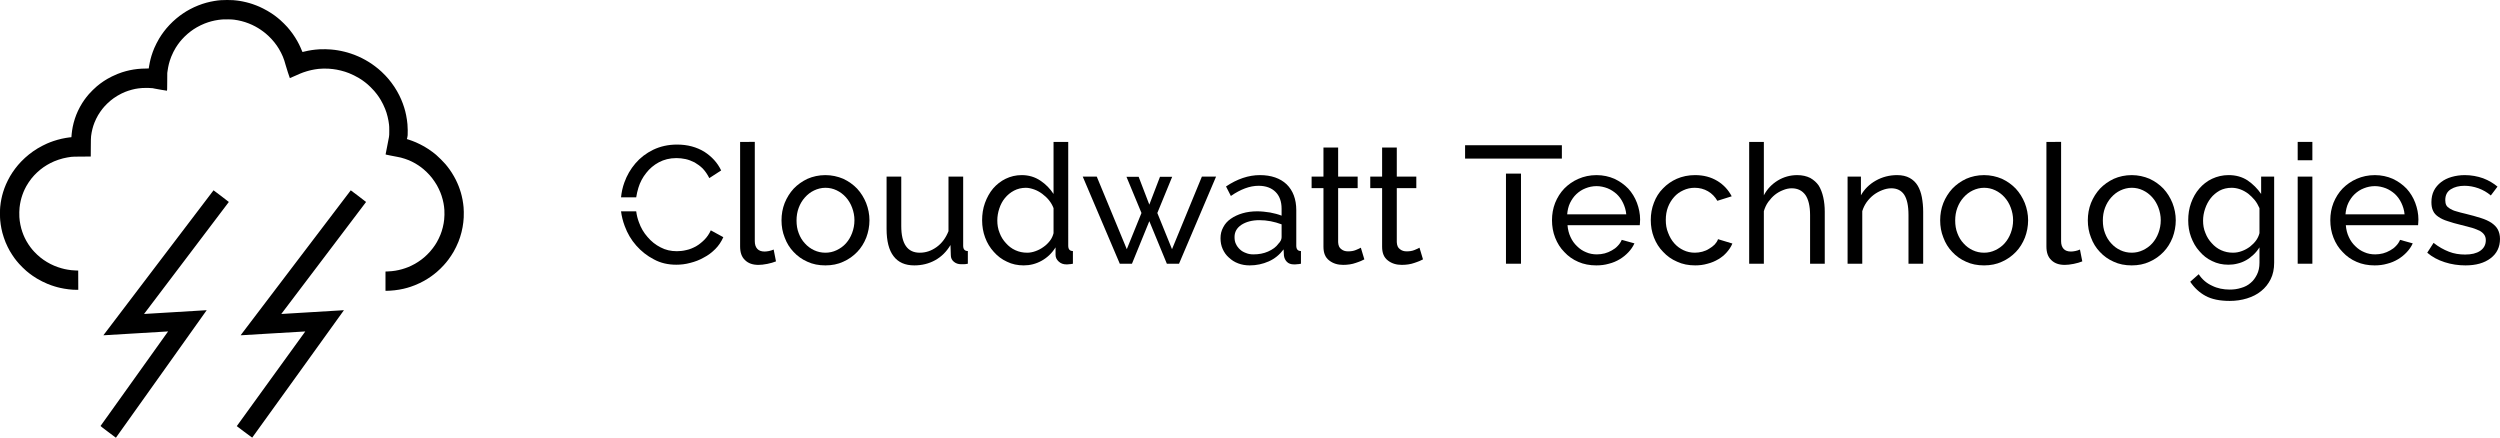<?xml version="1.0" encoding="UTF-8" standalone="no"?>
<svg
   id="svg25"
   xml:space="preserve"
   viewBox="0 0 808.998 141.65"
   y="0px"
   x="0px"
   version="1.1"
   sodipodi:docname="cloudwatt-logo.svg"
   width="808.998"
   height="141.65"
   inkscape:version="1.4 (e7c3feb1, 2024-10-09)"
   xmlns:inkscape="http://www.inkscape.org/namespaces/inkscape"
   xmlns:sodipodi="http://sodipodi.sourceforge.net/DTD/sodipodi-0.dtd"
   xmlns="http://www.w3.org/2000/svg"
   xmlns:svg="http://www.w3.org/2000/svg"
   xmlns:rdf="http://www.w3.org/1999/02/22-rdf-syntax-ns#"
   xmlns:cc="http://creativecommons.org/ns#"
   xmlns:dc="http://purl.org/dc/elements/1.1/"><sodipodi:namedview
     id="namedview1"
     pagecolor="#ffffff"
     bordercolor="#000000"
     borderopacity="0.25"
     inkscape:showpageshadow="2"
     inkscape:pageopacity="0.0"
     inkscape:pagecheckerboard="0"
     inkscape:deskcolor="#d1d1d1"
     inkscape:zoom="1.16"
     inkscape:cx="405.60345"
     inkscape:cy="71.12069"
     inkscape:window-width="2208"
     inkscape:window-height="1234"
     inkscape:window-x="2560"
     inkscape:window-y="25"
     inkscape:window-maximized="0"
     inkscape:current-layer="svg25" /><defs
     id="defs29" /><g
     transform="translate(-107.02,-312.35)"
     id="logo-group"><path
       stroke-miterlimit="2"
       d="m 313.6,373.12 c 0.54,-1.782 1.404,-3.402 2.538,-4.806 1.08,-1.404 2.484,-2.592 4.104,-3.456 1.62,-0.864 3.51,-1.35 5.67,-1.35 0.972,0 1.944,0.108 2.97,0.324 0.972,0.216 1.944,0.594 2.916,1.08 0.918,0.54 1.836,1.188 2.646,1.998 0.81,0.864 1.512,1.89 2.106,3.078 l 3.834,-2.484 c -1.188,-2.484 -3.024,-4.482 -5.454,-6.048 -2.484,-1.512 -5.4,-2.322 -8.802,-2.322 -2.916,0 -5.454,0.594 -7.722,1.674 -2.322,1.134 -4.212,2.592 -5.778,4.428 -1.566,1.836 -2.754,3.888 -3.564,6.156 -0.594,1.62 -0.918,3.24 -1.08,4.806 h 4.914 c 0.162,-1.026 0.378,-2.052 0.702,-3.078 z m 23.436,13.77 c -0.54,1.188 -1.242,2.214 -2.106,3.078 -0.864,0.864 -1.782,1.566 -2.7,2.106 -1.026,0.54 -1.998,0.972 -3.078,1.188 -1.08,0.27 -2.106,0.378 -3.078,0.378 -1.944,0 -3.672,-0.378 -5.292,-1.242 -1.62,-0.81 -3.024,-1.944 -4.212,-3.348 -1.242,-1.404 -2.16,-2.97 -2.808,-4.806 -0.432,-1.134 -0.702,-2.268 -0.864,-3.51 h -4.914 c 0.216,1.62 0.594,3.186 1.188,4.752 0.864,2.376 2.106,4.482 3.726,6.318 1.62,1.836 3.51,3.348 5.724,4.482 2.16,1.188 4.59,1.728 7.236,1.728 1.458,0 2.97,-0.162 4.536,-0.594 1.512,-0.378 2.97,-0.918 4.374,-1.728 1.404,-0.702 2.646,-1.674 3.726,-2.754 1.08,-1.08 1.944,-2.376 2.592,-3.834 z"
       style="font-variant-ligatures:none;stroke-width:0;stroke-miterlimit:2"
       id="path181818" /><path
       stroke-miterlimit="2"
       d="m 346.52,358.27 v 33.858 c 0,1.89 0.486,3.348 1.566,4.374 1.08,1.08 2.538,1.566 4.374,1.566 0.81,0 1.782,-0.108 2.862,-0.324 1.08,-0.216 1.998,-0.486 2.808,-0.81 l -0.756,-3.834 c -0.486,0.216 -0.972,0.378 -1.512,0.486 -0.54,0.108 -1.026,0.162 -1.404,0.162 -1.026,0 -1.836,-0.27 -2.376,-0.864 -0.54,-0.594 -0.81,-1.404 -0.81,-2.484 v -32.13 z"
       style="font-variant-ligatures:none;stroke-width:0;stroke-miterlimit:2"
       id="path181820" /><path
       stroke-miterlimit="2"
       d="m 374.12,398.23 c 2.106,0 4.05,-0.378 5.778,-1.188 1.728,-0.756 3.24,-1.836 4.536,-3.186 1.242,-1.296 2.214,-2.862 2.916,-4.644 0.648,-1.728 1.026,-3.618 1.026,-5.562 0,-1.944 -0.378,-3.834 -1.08,-5.616 -0.702,-1.728 -1.674,-3.294 -2.916,-4.644 -1.242,-1.296 -2.754,-2.376 -4.482,-3.186 -1.782,-0.756 -3.726,-1.188 -5.778,-1.188 -2.106,0 -4.05,0.432 -5.778,1.188 -1.728,0.81 -3.24,1.89 -4.482,3.186 -1.242,1.35 -2.214,2.916 -2.916,4.644 -0.702,1.782 -1.026,3.672 -1.026,5.616 0,1.944 0.324,3.834 1.026,5.562 0.648,1.782 1.62,3.348 2.862,4.644 1.242,1.35 2.754,2.43 4.482,3.186 1.728,0.81 3.672,1.188 5.832,1.188 z m -9.342,-14.526 c 0,-1.458 0.216,-2.808 0.702,-4.104 0.486,-1.296 1.134,-2.376 1.998,-3.348 0.864,-0.972 1.836,-1.728 2.97,-2.268 1.134,-0.54 2.376,-0.864 3.672,-0.864 1.296,0 2.484,0.27 3.618,0.81 1.134,0.54 2.16,1.296 3.024,2.268 0.864,0.972 1.512,2.052 1.998,3.348 0.486,1.296 0.756,2.646 0.756,4.05 0,1.512 -0.27,2.862 -0.756,4.158 -0.486,1.296 -1.134,2.376 -1.998,3.348 -0.864,0.972 -1.89,1.674 -3.024,2.214 -1.134,0.54 -2.322,0.81 -3.618,0.81 -1.296,0 -2.538,-0.27 -3.672,-0.81 -1.134,-0.54 -2.106,-1.242 -2.97,-2.214 -0.864,-0.918 -1.512,-1.998 -1.998,-3.294 -0.486,-1.242 -0.702,-2.592 -0.702,-4.104 z"
       style="font-variant-ligatures:none;stroke-width:0;stroke-miterlimit:2"
       id="path181822" /><path
       stroke-miterlimit="2"
       d="m 402.88,398.23 c 2.43,0 4.698,-0.54 6.75,-1.674 2.052,-1.134 3.672,-2.754 4.968,-4.914 l 0.108,3.294 c 0,0.864 0.324,1.566 0.972,2.106 0.648,0.54 1.404,0.81 2.376,0.81 h 0.864 c 0.324,0 0.756,-0.054 1.296,-0.162 v -4.104 c -1.026,0 -1.512,-0.594 -1.512,-1.728 v -22.356 h -4.752 v 17.658 c -0.864,2.16 -2.106,3.888 -3.834,5.13 -1.728,1.242 -3.51,1.836 -5.454,1.836 -3.996,0 -5.994,-2.862 -5.994,-8.64 v -15.984 h -4.752 v 16.902 c 0,3.942 0.756,6.912 2.268,8.856 1.512,1.998 3.726,2.97 6.696,2.97 z"
       style="font-variant-ligatures:none;stroke-width:0;stroke-miterlimit:2"
       id="path181824" /><path
       stroke-miterlimit="2"
       d="m 438.28,398.23 c 2.052,0 3.996,-0.486 5.832,-1.512 1.836,-1.026 3.348,-2.484 4.482,-4.32 v 2.376 c 0,0.864 0.324,1.566 1.026,2.214 0.702,0.648 1.512,0.918 2.484,0.918 0.27,0 0.54,0 0.864,-0.054 0.324,0 0.702,-0.054 1.242,-0.162 v -4.104 c -1.026,0 -1.512,-0.594 -1.512,-1.728 V 358.27 h -4.752 v 16.848 c -1.08,-1.674 -2.484,-3.132 -4.266,-4.32 -1.782,-1.188 -3.78,-1.782 -6.048,-1.782 -1.89,0 -3.618,0.432 -5.184,1.188 -1.566,0.756 -2.916,1.836 -4.05,3.132 -1.134,1.35 -1.998,2.916 -2.646,4.698 -0.648,1.782 -0.918,3.672 -0.918,5.616 0,1.944 0.324,3.834 0.972,5.562 0.648,1.782 1.62,3.348 2.808,4.644 1.188,1.35 2.592,2.43 4.266,3.186 1.62,0.81 3.456,1.188 5.4,1.188 z m 1.134,-4.104 c -1.404,0 -2.646,-0.27 -3.834,-0.81 -1.188,-0.54 -2.16,-1.296 -3.024,-2.268 -0.864,-0.918 -1.566,-1.998 -2.052,-3.294 -0.54,-1.296 -0.756,-2.646 -0.756,-4.05 0,-1.296 0.216,-2.592 0.648,-3.888 0.432,-1.296 1.026,-2.43 1.836,-3.402 0.81,-0.972 1.782,-1.782 2.916,-2.376 1.134,-0.594 2.43,-0.918 3.834,-0.918 0.864,0 1.782,0.216 2.7,0.54 0.918,0.324 1.782,0.81 2.592,1.404 0.81,0.594 1.566,1.296 2.214,2.106 0.648,0.81 1.134,1.674 1.458,2.538 v 8.1 c -0.216,0.864 -0.594,1.728 -1.188,2.484 -0.594,0.756 -1.296,1.458 -2.106,1.998 -0.81,0.594 -1.674,1.026 -2.592,1.35 -0.918,0.324 -1.782,0.486 -2.646,0.486 z"
       style="font-variant-ligatures:none;stroke-width:0;stroke-miterlimit:2"
       id="path181826" /><path
       stroke-miterlimit="2"
       d="m 495.95,369.5 -9.666,23.49 -4.752,-11.718 4.806,-11.718 h -3.942 l -3.456,9.018 -3.456,-9.018 h -3.942 l 4.86,11.718 -4.752,11.718 -9.72,-23.49 h -4.536 l 11.988,28.188 h 3.942 l 5.616,-13.77 5.67,13.77 h 3.942 L 500.54,369.5 Z"
       style="font-variant-ligatures:none;stroke-width:0;stroke-miterlimit:2"
       id="path181828" /><path
       stroke-miterlimit="2"
       d="m 511.43,398.23 c 2.16,0 4.212,-0.432 6.156,-1.296 1.944,-0.864 3.51,-2.16 4.806,-3.888 l 0.108,1.998 c 0.108,0.81 0.432,1.512 0.972,2.052 0.54,0.54 1.296,0.81 2.268,0.81 0.324,0 0.702,0 1.026,-0.054 0.324,0 0.702,-0.054 1.242,-0.162 v -4.104 c -1.026,0 -1.512,-0.594 -1.512,-1.728 v -11.502 c 0,-3.564 -1.08,-6.372 -3.132,-8.37 -2.052,-1.944 -4.968,-2.97 -8.64,-2.97 -3.672,0 -7.344,1.242 -10.962,3.672 l 1.566,3.078 c 3.132,-2.16 6.102,-3.294 8.964,-3.294 2.376,0 4.212,0.702 5.508,1.998 1.296,1.296 1.944,3.132 1.944,5.4 v 2.268 c -1.08,-0.432 -2.322,-0.756 -3.726,-1.026 -1.404,-0.216 -2.808,-0.378 -4.158,-0.378 -1.728,0 -3.348,0.216 -4.806,0.648 -1.458,0.432 -2.7,1.026 -3.78,1.782 -1.08,0.756 -1.89,1.674 -2.43,2.754 -0.594,1.08 -0.864,2.214 -0.864,3.51 0,1.296 0.216,2.43 0.702,3.51 0.486,1.08 1.134,1.998 1.998,2.754 0.864,0.81 1.836,1.458 3.024,1.89 1.134,0.432 2.376,0.648 3.726,0.648 z m 1.242,-3.564 c -0.864,0 -1.674,-0.108 -2.43,-0.432 -0.756,-0.27 -1.458,-0.648 -1.998,-1.188 -0.54,-0.486 -0.972,-1.08 -1.296,-1.782 -0.324,-0.648 -0.432,-1.404 -0.432,-2.214 0,-1.62 0.702,-2.916 2.214,-3.942 1.512,-0.972 3.456,-1.512 5.832,-1.512 2.484,0 4.86,0.486 7.182,1.35 v 4.158 c 0,0.756 -0.378,1.458 -1.026,2.106 -0.756,1.08 -1.89,1.89 -3.348,2.538 -1.458,0.648 -3.024,0.918 -4.698,0.918 z"
       style="font-variant-ligatures:none;stroke-width:0;stroke-miterlimit:2"
       id="path181830" /><path
       stroke-miterlimit="2"
       d="m 548.52,396.28 -1.134,-3.78 c -0.324,0.216 -0.864,0.432 -1.62,0.756 -0.756,0.324 -1.62,0.432 -2.538,0.432 -0.864,0 -1.566,-0.216 -2.16,-0.702 -0.648,-0.432 -0.972,-1.188 -1.026,-2.268 v -17.496 h 6.318 v -3.726 h -6.318 V 360.1 h -4.752 v 9.396 h -3.834 v 3.726 h 3.834 v 18.954 c 0,2.052 0.594,3.51 1.89,4.482 1.242,0.972 2.754,1.404 4.482,1.404 0.756,0 1.458,-0.054 2.16,-0.162 0.702,-0.108 1.35,-0.27 1.944,-0.486 0.594,-0.216 1.134,-0.378 1.62,-0.594 0.432,-0.216 0.81,-0.378 1.134,-0.54 z"
       style="font-variant-ligatures:none;stroke-width:0;stroke-miterlimit:2"
       id="path181832" /><path
       stroke-miterlimit="2"
       d="m 567.5,396.28 -1.134,-3.78 c -0.324,0.216 -0.864,0.432 -1.62,0.756 -0.756,0.324 -1.62,0.432 -2.538,0.432 -0.864,0 -1.566,-0.216 -2.16,-0.702 -0.648,-0.432 -0.972,-1.188 -1.026,-2.268 v -17.496 h 6.318 v -3.726 h -6.318 V 360.1 h -4.752 v 9.396 h -3.834 v 3.726 h 3.834 v 18.954 c 0,2.052 0.594,3.51 1.89,4.482 1.242,0.972 2.754,1.404 4.482,1.404 0.756,0 1.458,-0.054 2.16,-0.162 0.702,-0.108 1.35,-0.27 1.944,-0.486 0.594,-0.216 1.134,-0.378 1.62,-0.594 0.432,-0.216 0.81,-0.378 1.134,-0.54 z"
       style="font-variant-ligatures:none;stroke-width:0;stroke-miterlimit:2"
       id="path181834" /><path
       stroke-miterlimit="2"
       d="m 594.35,397.69 h 4.86 v -29.16 h -4.86 z m -13.23,-38.34 v 4.32 h 31.32 v -4.32 z"
       style="font-variant-ligatures:none;stroke-width:0;stroke-miterlimit:2"
       id="path181836" /><path
       stroke-miterlimit="2"
       d="m 623.61,398.23 c 1.404,0 2.754,-0.162 4.05,-0.54 1.296,-0.324 2.43,-0.81 3.51,-1.458 1.08,-0.648 1.998,-1.404 2.808,-2.268 0.81,-0.864 1.458,-1.782 1.944,-2.862 l -4.104,-1.134 c -0.324,0.756 -0.756,1.404 -1.296,1.944 -0.54,0.594 -1.188,1.08 -1.89,1.458 -0.756,0.432 -1.512,0.756 -2.322,0.972 -0.864,0.216 -1.674,0.324 -2.538,0.324 -1.242,0 -2.43,-0.216 -3.51,-0.702 -1.08,-0.432 -2.052,-1.08 -2.916,-1.944 -0.864,-0.81 -1.566,-1.782 -2.106,-2.97 -0.54,-1.134 -0.864,-2.43 -0.972,-3.834 h 23.382 c 0,-0.162 0.054,-0.432 0.054,-0.756 0,-0.324 0.054,-0.648 0.054,-1.08 0,-1.836 -0.378,-3.672 -1.026,-5.4 -0.648,-1.728 -1.62,-3.294 -2.808,-4.59 -1.242,-1.296 -2.754,-2.376 -4.482,-3.186 -1.728,-0.756 -3.672,-1.188 -5.778,-1.188 -2.16,0 -4.104,0.432 -5.832,1.188 -1.782,0.756 -3.294,1.836 -4.59,3.132 -1.296,1.35 -2.268,2.916 -2.97,4.644 -0.702,1.782 -1.026,3.672 -1.026,5.616 0,1.998 0.324,3.888 1.026,5.67 0.702,1.782 1.674,3.348 2.97,4.644 1.242,1.35 2.754,2.43 4.536,3.186 1.728,0.756 3.672,1.134 5.832,1.134 z m 9.666,-16.524 H 614.16 c 0.108,-1.296 0.378,-2.538 0.918,-3.672 0.54,-1.08 1.188,-2.052 2.052,-2.862 0.864,-0.81 1.836,-1.458 2.97,-1.89 1.08,-0.432 2.268,-0.702 3.564,-0.702 1.242,0 2.43,0.27 3.564,0.702 1.08,0.432 2.052,1.08 2.916,1.836 0.864,0.81 1.566,1.782 2.106,2.916 0.54,1.134 0.918,2.376 1.026,3.672 z"
       style="font-variant-ligatures:none;stroke-width:0;stroke-miterlimit:2"
       id="path181838" /><path
       stroke-miterlimit="2"
       d="m 641.21,383.54 c 0,1.998 0.324,3.888 1.026,5.67 0.702,1.782 1.674,3.348 2.97,4.644 1.242,1.35 2.754,2.43 4.536,3.186 1.728,0.81 3.672,1.188 5.832,1.188 1.404,0 2.7,-0.162 3.996,-0.54 1.296,-0.324 2.43,-0.81 3.51,-1.458 1.026,-0.594 1.944,-1.35 2.7,-2.214 0.756,-0.864 1.404,-1.782 1.836,-2.862 l -4.644,-1.404 c -0.216,0.648 -0.594,1.188 -1.08,1.728 -0.54,0.54 -1.134,0.972 -1.782,1.35 -0.648,0.432 -1.404,0.756 -2.214,0.972 -0.81,0.216 -1.62,0.324 -2.43,0.324 -1.296,0 -2.538,-0.27 -3.672,-0.81 -1.134,-0.54 -2.106,-1.242 -2.97,-2.214 -0.864,-0.972 -1.512,-2.106 -1.998,-3.402 -0.54,-1.296 -0.756,-2.646 -0.756,-4.158 0,-1.512 0.216,-2.862 0.702,-4.158 0.486,-1.242 1.134,-2.322 1.998,-3.294 0.81,-0.918 1.782,-1.62 2.97,-2.16 1.134,-0.54 2.376,-0.81 3.672,-0.81 1.566,0 3.024,0.378 4.32,1.134 1.296,0.756 2.268,1.782 3.024,3.078 l 4.644,-1.458 c -1.08,-2.052 -2.592,-3.726 -4.644,-4.968 -2.052,-1.242 -4.428,-1.89 -7.236,-1.89 -2.16,0 -4.158,0.432 -5.886,1.188 -1.728,0.756 -3.24,1.836 -4.482,3.132 -1.296,1.296 -2.268,2.862 -2.916,4.59 -0.702,1.782 -1.026,3.672 -1.026,5.616 z"
       style="font-variant-ligatures:none;stroke-width:0;stroke-miterlimit:2"
       id="path181840" /><path
       stroke-miterlimit="2"
       d="m 697.51,397.69 v -16.848 c 0,-1.62 -0.162,-3.186 -0.486,-4.644 -0.324,-1.458 -0.81,-2.7 -1.458,-3.78 -0.702,-1.026 -1.62,-1.836 -2.754,-2.484 -1.188,-0.594 -2.592,-0.918 -4.212,-0.918 -2.268,0 -4.374,0.594 -6.264,1.728 -1.944,1.188 -3.456,2.754 -4.536,4.806 v -17.28 h -4.752 v 39.42 h 4.752 v -17.01 c 0.324,-1.08 0.756,-2.052 1.404,-2.97 0.648,-0.864 1.35,-1.674 2.16,-2.322 0.81,-0.648 1.674,-1.134 2.646,-1.512 0.918,-0.378 1.836,-0.594 2.808,-0.594 1.944,0 3.402,0.756 4.428,2.16 0.972,1.404 1.512,3.564 1.512,6.48 v 15.768 z"
       style="font-variant-ligatures:none;stroke-width:0;stroke-miterlimit:2"
       id="path181842" /><path
       stroke-miterlimit="2"
       d="m 729.36,397.69 v -16.848 c 0,-1.674 -0.162,-3.24 -0.432,-4.698 -0.27,-1.404 -0.702,-2.646 -1.35,-3.726 -0.648,-1.08 -1.512,-1.89 -2.592,-2.484 -1.08,-0.594 -2.43,-0.918 -4.05,-0.918 -2.484,0 -4.806,0.594 -6.912,1.782 -2.106,1.188 -3.726,2.808 -4.806,4.752 v -6.048 h -4.32 v 28.188 h 4.752 v -17.01 c 0.324,-1.08 0.81,-2.052 1.458,-2.97 0.648,-0.864 1.404,-1.674 2.268,-2.322 0.864,-0.648 1.782,-1.134 2.754,-1.512 0.972,-0.378 1.944,-0.594 2.916,-0.594 1.836,0 3.24,0.702 4.158,2.052 0.918,1.404 1.404,3.564 1.404,6.588 v 15.768 z"
       style="font-variant-ligatures:none;stroke-width:0;stroke-miterlimit:2"
       id="path181844" /><path
       stroke-miterlimit="2"
       d="m 749.06,398.23 c 2.106,0 4.05,-0.378 5.778,-1.188 1.728,-0.756 3.24,-1.836 4.536,-3.186 1.242,-1.296 2.214,-2.862 2.916,-4.644 0.648,-1.728 1.026,-3.618 1.026,-5.562 0,-1.944 -0.378,-3.834 -1.08,-5.616 -0.702,-1.728 -1.674,-3.294 -2.916,-4.644 -1.242,-1.296 -2.754,-2.376 -4.482,-3.186 -1.782,-0.756 -3.726,-1.188 -5.778,-1.188 -2.106,0 -4.05,0.432 -5.778,1.188 -1.728,0.81 -3.24,1.89 -4.482,3.186 -1.242,1.35 -2.214,2.916 -2.916,4.644 -0.702,1.782 -1.026,3.672 -1.026,5.616 0,1.944 0.324,3.834 1.026,5.562 0.648,1.782 1.62,3.348 2.862,4.644 1.242,1.35 2.754,2.43 4.482,3.186 1.728,0.81 3.672,1.188 5.832,1.188 z m -9.342,-14.526 c 0,-1.458 0.216,-2.808 0.702,-4.104 0.486,-1.296 1.134,-2.376 1.998,-3.348 0.864,-0.972 1.836,-1.728 2.97,-2.268 1.134,-0.54 2.376,-0.864 3.672,-0.864 1.296,0 2.484,0.27 3.618,0.81 1.134,0.54 2.16,1.296 3.024,2.268 0.864,0.972 1.512,2.052 1.998,3.348 0.486,1.296 0.756,2.646 0.756,4.05 0,1.512 -0.27,2.862 -0.756,4.158 -0.486,1.296 -1.134,2.376 -1.998,3.348 -0.864,0.972 -1.89,1.674 -3.024,2.214 -1.134,0.54 -2.322,0.81 -3.618,0.81 -1.296,0 -2.538,-0.27 -3.672,-0.81 -1.134,-0.54 -2.106,-1.242 -2.97,-2.214 -0.864,-0.918 -1.512,-1.998 -1.998,-3.294 -0.486,-1.242 -0.702,-2.592 -0.702,-4.104 z"
       style="font-variant-ligatures:none;stroke-width:0;stroke-miterlimit:2"
       id="path181846" /><path
       stroke-miterlimit="2"
       d="m 769.24,358.27 v 33.858 c 0,1.89 0.486,3.348 1.566,4.374 1.08,1.08 2.538,1.566 4.374,1.566 0.81,0 1.782,-0.108 2.862,-0.324 1.08,-0.216 1.998,-0.486 2.808,-0.81 l -0.756,-3.834 c -0.486,0.216 -0.972,0.378 -1.512,0.486 -0.54,0.108 -1.026,0.162 -1.404,0.162 -1.026,0 -1.836,-0.27 -2.376,-0.864 -0.54,-0.594 -0.81,-1.404 -0.81,-2.484 v -32.13 z"
       style="font-variant-ligatures:none;stroke-width:0;stroke-miterlimit:2"
       id="path181848" /><path
       stroke-miterlimit="2"
       d="m 796.84,398.23 c 2.106,0 4.05,-0.378 5.778,-1.188 1.728,-0.756 3.24,-1.836 4.536,-3.186 1.242,-1.296 2.214,-2.862 2.916,-4.644 0.648,-1.728 1.026,-3.618 1.026,-5.562 0,-1.944 -0.378,-3.834 -1.08,-5.616 -0.702,-1.728 -1.674,-3.294 -2.916,-4.644 -1.242,-1.296 -2.754,-2.376 -4.482,-3.186 -1.782,-0.756 -3.726,-1.188 -5.778,-1.188 -2.106,0 -4.05,0.432 -5.778,1.188 -1.728,0.81 -3.24,1.89 -4.482,3.186 -1.242,1.35 -2.214,2.916 -2.916,4.644 -0.702,1.782 -1.026,3.672 -1.026,5.616 0,1.944 0.324,3.834 1.026,5.562 0.648,1.782 1.62,3.348 2.862,4.644 1.242,1.35 2.754,2.43 4.482,3.186 1.728,0.81 3.672,1.188 5.832,1.188 z M 787.5,383.7 c 0,-1.458 0.216,-2.808 0.702,-4.104 0.486,-1.296 1.134,-2.376 1.998,-3.348 0.864,-0.972 1.836,-1.728 2.97,-2.268 1.134,-0.54 2.376,-0.864 3.672,-0.864 1.296,0 2.484,0.27 3.618,0.81 1.134,0.54 2.16,1.296 3.024,2.268 0.864,0.972 1.512,2.052 1.998,3.348 0.486,1.296 0.756,2.646 0.756,4.05 0,1.512 -0.27,2.862 -0.756,4.158 -0.486,1.296 -1.134,2.376 -1.998,3.348 -0.864,0.972 -1.89,1.674 -3.024,2.214 -1.134,0.54 -2.322,0.81 -3.618,0.81 -1.296,0 -2.538,-0.27 -3.672,-0.81 -1.134,-0.54 -2.106,-1.242 -2.97,-2.214 -0.864,-0.918 -1.512,-1.998 -1.998,-3.294 -0.48,-1.24 -0.7,-2.58 -0.7,-4.1 z"
       style="font-variant-ligatures:none;stroke-width:0;stroke-miterlimit:2"
       id="path181850" /><path
       stroke-miterlimit="2"
       d="m 828.14,398.01 c 0.972,0 1.998,-0.108 2.97,-0.378 0.972,-0.216 1.89,-0.594 2.754,-1.08 0.864,-0.486 1.62,-1.08 2.376,-1.782 0.756,-0.702 1.404,-1.512 1.944,-2.376 v 4.968 c 0,1.512 -0.27,2.754 -0.81,3.834 -0.54,1.08 -1.188,1.998 -2.052,2.7 -0.864,0.756 -1.89,1.296 -3.078,1.62 -1.188,0.378 -2.376,0.54 -3.672,0.54 -2.052,0 -3.996,-0.378 -5.724,-1.242 -1.782,-0.81 -3.24,-2.052 -4.32,-3.726 l -2.754,2.43 c 1.296,1.944 2.97,3.51 4.968,4.59 1.998,1.08 4.59,1.62 7.83,1.62 1.944,0 3.834,-0.27 5.562,-0.81 1.728,-0.54 3.294,-1.296 4.59,-2.376 1.296,-1.026 2.322,-2.322 3.078,-3.834 0.756,-1.512 1.134,-3.294 1.134,-5.346 v -27.864 h -4.212 v 5.616 c -1.188,-1.728 -2.646,-3.186 -4.374,-4.374 -1.728,-1.134 -3.78,-1.728 -6.156,-1.728 -1.944,0 -3.726,0.432 -5.346,1.188 -1.62,0.756 -2.97,1.836 -4.104,3.132 -1.188,1.35 -2.052,2.916 -2.7,4.698 -0.648,1.782 -0.918,3.672 -0.918,5.616 0,1.89 0.27,3.672 0.918,5.4 0.648,1.728 1.512,3.294 2.7,4.59 1.134,1.35 2.484,2.43 4.104,3.186 1.62,0.81 3.348,1.188 5.292,1.188 z m 1.458,-3.888 c -1.404,0 -2.646,-0.27 -3.834,-0.81 -1.188,-0.54 -2.16,-1.296 -3.024,-2.268 -0.864,-0.918 -1.566,-1.998 -2.052,-3.294 -0.54,-1.242 -0.756,-2.592 -0.756,-3.996 0,-1.296 0.216,-2.538 0.648,-3.834 0.432,-1.296 1.026,-2.43 1.836,-3.456 0.756,-0.972 1.728,-1.782 2.862,-2.43 1.134,-0.594 2.43,-0.918 3.888,-0.918 0.918,0 1.836,0.162 2.754,0.486 0.918,0.324 1.782,0.81 2.592,1.404 0.756,0.594 1.458,1.296 2.106,2.052 0.648,0.81 1.134,1.674 1.566,2.646 v 8.1 c -0.216,0.81 -0.54,1.566 -1.08,2.322 -0.54,0.756 -1.242,1.458 -1.998,2.052 -0.81,0.594 -1.674,1.08 -2.592,1.404 -0.972,0.378 -1.944,0.54 -2.916,0.54 z"
       style="font-variant-ligatures:none;stroke-width:0;stroke-miterlimit:2"
       id="path181852" /><path
       stroke-miterlimit="2"
       d="m 850.55,397.69 h 4.752 v -28.188 h -4.752 z m 0,-33.48 h 4.752 v -5.94 h -4.752 z"
       style="font-variant-ligatures:none;stroke-width:0;stroke-miterlimit:2"
       id="path181854" /><path
       stroke-miterlimit="2"
       d="m 875.47,398.23 c 1.404,0 2.754,-0.162 4.05,-0.54 1.296,-0.324 2.43,-0.81 3.51,-1.458 1.08,-0.648 1.998,-1.404 2.808,-2.268 0.81,-0.864 1.458,-1.782 1.944,-2.862 l -4.104,-1.134 c -0.324,0.756 -0.756,1.404 -1.296,1.944 -0.54,0.594 -1.188,1.08 -1.89,1.458 -0.756,0.432 -1.512,0.756 -2.322,0.972 -0.864,0.216 -1.674,0.324 -2.538,0.324 -1.242,0 -2.43,-0.216 -3.51,-0.702 -1.08,-0.432 -2.052,-1.08 -2.916,-1.944 -0.864,-0.81 -1.566,-1.782 -2.106,-2.97 -0.54,-1.134 -0.864,-2.43 -0.972,-3.834 h 23.382 c 0,-0.162 0.054,-0.432 0.054,-0.756 0,-0.324 0.054,-0.648 0.054,-1.08 0,-1.836 -0.378,-3.672 -1.026,-5.4 -0.648,-1.728 -1.62,-3.294 -2.808,-4.59 -1.242,-1.296 -2.754,-2.376 -4.482,-3.186 -1.728,-0.756 -3.672,-1.188 -5.778,-1.188 -2.16,0 -4.104,0.432 -5.832,1.188 -1.782,0.756 -3.294,1.836 -4.59,3.132 -1.296,1.35 -2.268,2.916 -2.97,4.644 -0.702,1.782 -1.026,3.672 -1.026,5.616 0,1.998 0.324,3.888 1.026,5.67 0.702,1.782 1.674,3.348 2.97,4.644 1.242,1.35 2.754,2.43 4.536,3.186 1.728,0.756 3.672,1.134 5.832,1.134 z m 9.666,-16.524 H 866.02 c 0.108,-1.296 0.378,-2.538 0.918,-3.672 0.54,-1.08 1.188,-2.052 2.052,-2.862 0.864,-0.81 1.836,-1.458 2.97,-1.89 1.08,-0.432 2.268,-0.702 3.564,-0.702 1.242,0 2.43,0.27 3.564,0.702 1.08,0.432 2.052,1.08 2.916,1.836 0.864,0.81 1.566,1.782 2.106,2.916 0.54,1.134 0.918,2.376 1.026,3.672 z"
       style="font-variant-ligatures:none;stroke-width:0;stroke-miterlimit:2"
       id="path181856" /><path
       stroke-miterlimit="2"
       d="m 904.84,398.23 c 3.402,0 6.102,-0.756 8.154,-2.322 1.998,-1.512 3.024,-3.618 3.024,-6.264 0,-1.188 -0.27,-2.16 -0.702,-3.024 -0.432,-0.81 -1.134,-1.512 -2.052,-2.16 -0.918,-0.594 -2.052,-1.134 -3.456,-1.566 -1.404,-0.432 -3.024,-0.918 -4.86,-1.35 -1.188,-0.27 -2.214,-0.54 -3.078,-0.81 -0.864,-0.216 -1.512,-0.54 -2.052,-0.864 -0.54,-0.324 -0.972,-0.702 -1.188,-1.134 -0.216,-0.432 -0.324,-0.972 -0.324,-1.62 0,-1.62 0.594,-2.754 1.782,-3.51 1.188,-0.756 2.7,-1.134 4.428,-1.134 1.512,0 3.024,0.27 4.536,0.81 1.458,0.54 2.808,1.296 3.996,2.322 l 2.16,-2.862 c -1.296,-1.08 -2.808,-1.998 -4.644,-2.7 -1.836,-0.648 -3.834,-1.026 -5.94,-1.026 -1.512,0 -2.97,0.216 -4.266,0.594 -1.296,0.378 -2.43,0.918 -3.402,1.674 -0.972,0.756 -1.782,1.674 -2.322,2.754 -0.54,1.08 -0.81,2.322 -0.81,3.726 0,1.134 0.162,2.052 0.54,2.808 0.324,0.756 0.918,1.404 1.728,1.944 0.756,0.54 1.782,1.026 3.024,1.404 1.188,0.432 2.646,0.81 4.374,1.242 1.296,0.324 2.484,0.648 3.51,0.918 0.972,0.324 1.836,0.648 2.484,0.972 0.648,0.378 1.134,0.81 1.458,1.296 0.324,0.486 0.486,1.08 0.486,1.728 0,1.512 -0.648,2.646 -1.836,3.456 -1.188,0.81 -2.808,1.188 -4.86,1.188 -1.836,0 -3.618,-0.27 -5.238,-0.918 -1.674,-0.648 -3.348,-1.566 -4.968,-2.862 l -2.052,3.186 c 1.566,1.35 3.456,2.376 5.67,3.078 2.16,0.702 4.428,1.026 6.696,1.026 z"
       style="font-variant-ligatures:none;stroke-width:0;stroke-miterlimit:2"
       id="path181858" /><path
       style="stroke-width:0.75"
       d="m 180.43,312.35 c -0.745,0.002 -1.637,0.028 -1.981,0.057 -0.344,0.029 -0.804,0.075 -1.022,0.102 -0.218,0.027 -0.678,0.096 -1.022,0.153 -0.344,0.057 -0.926,0.168 -1.293,0.247 -0.367,0.079 -0.949,0.22 -1.293,0.314 -0.344,0.093 -0.925,0.27 -1.293,0.392 -0.367,0.122 -0.986,0.348 -1.376,0.503 -0.389,0.155 -0.987,0.409 -1.327,0.566 -0.341,0.157 -0.941,0.458 -1.333,0.668 -0.393,0.211 -0.931,0.515 -1.195,0.676 -0.265,0.161 -0.734,0.463 -1.043,0.672 -0.309,0.208 -0.797,0.555 -1.084,0.77 -0.286,0.215 -0.784,0.612 -1.105,0.881 -0.321,0.27 -0.828,0.72 -1.126,1.002 -0.298,0.281 -0.784,0.767 -1.079,1.079 -0.296,0.312 -0.734,0.802 -0.975,1.089 -0.24,0.286 -0.62,0.765 -0.844,1.063 -0.224,0.298 -0.569,0.78 -0.767,1.07 -0.198,0.29 -0.538,0.825 -0.757,1.188 -0.219,0.363 -0.601,1.064 -0.851,1.557 -0.249,0.493 -0.568,1.165 -0.707,1.492 -0.139,0.328 -0.364,0.9 -0.5,1.272 -0.136,0.372 -0.323,0.929 -0.416,1.239 -0.093,0.309 -0.226,0.785 -0.296,1.056 -0.07,0.271 -0.184,0.768 -0.255,1.105 -0.07,0.337 -0.173,0.903 -0.229,1.258 -0.056,0.355 -0.102,0.661 -0.102,0.678 0,0.017 -0.371,0.031 -0.824,0.032 -0.453,0 -1.133,0.019 -1.512,0.041 -0.378,0.022 -0.96,0.07 -1.293,0.105 -0.332,0.035 -0.905,0.112 -1.272,0.17 -0.367,0.058 -0.93,0.163 -1.251,0.232 -0.321,0.069 -0.865,0.201 -1.209,0.291 -0.344,0.091 -0.916,0.26 -1.272,0.376 -0.355,0.116 -1.03,0.362 -1.499,0.547 -0.469,0.186 -1.276,0.548 -1.793,0.806 -0.517,0.257 -1.203,0.622 -1.524,0.811 -0.321,0.188 -0.837,0.512 -1.147,0.718 -0.309,0.206 -0.807,0.558 -1.105,0.781 -0.298,0.224 -0.786,0.61 -1.084,0.859 -0.298,0.249 -0.894,0.799 -1.325,1.222 -0.431,0.423 -0.992,1.009 -1.246,1.302 -0.254,0.293 -0.62,0.735 -0.813,0.982 -0.193,0.248 -0.5,0.66 -0.682,0.915 -0.182,0.255 -0.492,0.719 -0.688,1.031 -0.196,0.312 -0.52,0.863 -0.718,1.225 -0.199,0.362 -0.496,0.948 -0.66,1.304 -0.164,0.355 -0.405,0.912 -0.534,1.237 -0.129,0.325 -0.336,0.897 -0.459,1.272 -0.123,0.375 -0.302,0.986 -0.397,1.358 -0.095,0.372 -0.227,0.944 -0.294,1.272 -0.066,0.327 -0.159,0.867 -0.206,1.2 -0.047,0.332 -0.104,0.792 -0.127,1.022 -0.022,0.229 -0.053,0.581 -0.068,0.782 l -0.028,0.365 h -0.118 c -0.065,0 -0.339,0.029 -0.61,0.064 -0.271,0.035 -0.774,0.111 -1.118,0.168 -0.344,0.058 -0.926,0.172 -1.293,0.254 -0.367,0.082 -0.986,0.24 -1.376,0.351 -0.39,0.111 -0.981,0.294 -1.314,0.407 -0.332,0.113 -0.82,0.29 -1.084,0.393 -0.264,0.103 -0.705,0.286 -0.98,0.405 -0.275,0.12 -0.904,0.422 -1.397,0.672 -0.493,0.25 -1.23,0.656 -1.638,0.902 -0.408,0.246 -1.055,0.668 -1.44,0.936 -0.384,0.268 -0.991,0.722 -1.348,1.008 -0.357,0.286 -0.942,0.784 -1.299,1.107 -0.357,0.322 -0.912,0.864 -1.234,1.202 -0.322,0.339 -0.785,0.85 -1.031,1.137 -0.245,0.286 -0.667,0.815 -0.937,1.174 -0.27,0.359 -0.669,0.922 -0.886,1.251 -0.219,0.33 -0.55,0.862 -0.737,1.183 -0.187,0.321 -0.507,0.912 -0.709,1.313 -0.203,0.401 -0.486,1.002 -0.63,1.333 -0.143,0.332 -0.362,0.877 -0.486,1.21 -0.124,0.333 -0.318,0.91 -0.431,1.282 -0.113,0.373 -0.261,0.898 -0.329,1.168 -0.068,0.27 -0.179,0.772 -0.248,1.117 -0.068,0.344 -0.163,0.878 -0.209,1.188 -0.046,0.31 -0.117,0.891 -0.158,1.293 -0.055,0.545 -0.073,1.1 -0.073,2.189 4.2e-4,1.074 0.02,1.652 0.073,2.189 0.04,0.401 0.11,0.992 0.156,1.314 0.046,0.321 0.149,0.912 0.229,1.313 0.08,0.401 0.221,1.02 0.314,1.376 0.093,0.355 0.306,1.059 0.475,1.564 0.168,0.505 0.431,1.218 0.584,1.585 0.153,0.367 0.444,1.005 0.647,1.418 0.203,0.413 0.514,1.004 0.69,1.314 0.177,0.309 0.537,0.891 0.8,1.291 0.264,0.4 0.607,0.899 0.762,1.11 0.156,0.21 0.448,0.586 0.65,0.836 0.201,0.249 0.567,0.679 0.813,0.954 0.245,0.275 0.763,0.81 1.15,1.189 0.387,0.379 0.917,0.872 1.178,1.095 0.261,0.224 0.698,0.58 0.972,0.791 0.274,0.212 0.773,0.576 1.11,0.81 0.337,0.234 0.949,0.628 1.36,0.876 0.412,0.248 1.181,0.668 1.71,0.932 0.529,0.265 1.291,0.615 1.692,0.778 0.402,0.163 0.974,0.381 1.272,0.484 0.298,0.103 0.758,0.254 1.022,0.334 0.264,0.081 0.66,0.195 0.88,0.254 0.22,0.059 0.65,0.163 0.955,0.233 0.305,0.069 0.876,0.182 1.268,0.25 0.392,0.068 1.022,0.161 1.401,0.206 0.379,0.045 0.964,0.102 1.301,0.126 0.337,0.024 0.895,0.043 1.241,0.043 h 0.628 l -0.01,-3.117 -0.011,-3.117 -0.813,-0.027 c -0.447,-0.015 -1.085,-0.058 -1.418,-0.096 -0.332,-0.038 -0.877,-0.116 -1.209,-0.173 -0.332,-0.057 -0.774,-0.142 -0.98,-0.189 -0.206,-0.048 -0.638,-0.158 -0.959,-0.246 -0.321,-0.088 -0.861,-0.256 -1.2,-0.373 -0.339,-0.117 -0.883,-0.327 -1.209,-0.465 -0.326,-0.139 -0.846,-0.381 -1.156,-0.538 -0.309,-0.157 -0.833,-0.446 -1.162,-0.643 -0.33,-0.196 -0.827,-0.516 -1.105,-0.71 -0.278,-0.194 -0.75,-0.548 -1.048,-0.786 -0.298,-0.238 -0.769,-0.649 -1.047,-0.914 -0.277,-0.265 -0.671,-0.657 -0.875,-0.872 -0.204,-0.214 -0.504,-0.55 -0.666,-0.744 -0.162,-0.195 -0.436,-0.542 -0.61,-0.771 -0.173,-0.229 -0.475,-0.661 -0.671,-0.959 -0.196,-0.298 -0.492,-0.786 -0.659,-1.084 -0.167,-0.298 -0.404,-0.758 -0.529,-1.022 -0.124,-0.264 -0.308,-0.678 -0.408,-0.921 -0.1,-0.243 -0.267,-0.69 -0.371,-0.993 -0.104,-0.304 -0.255,-0.79 -0.335,-1.081 -0.082,-0.285 -0.212,-0.855 -0.292,-1.252 -0.079,-0.405 -0.173,-0.96 -0.208,-1.238 -0.035,-0.278 -0.086,-0.812 -0.112,-1.189 -0.029,-0.41 -0.038,-1.058 -0.023,-1.622 0.014,-0.516 0.054,-1.192 0.089,-1.501 0.035,-0.31 0.103,-0.798 0.151,-1.084 0.048,-0.287 0.142,-0.762 0.208,-1.056 0.067,-0.294 0.177,-0.727 0.246,-0.962 0.069,-0.235 0.202,-0.651 0.296,-0.925 0.094,-0.274 0.252,-0.694 0.352,-0.935 0.099,-0.241 0.282,-0.654 0.406,-0.917 0.124,-0.264 0.362,-0.723 0.528,-1.022 0.166,-0.298 0.515,-0.861 0.776,-1.251 0.261,-0.39 0.67,-0.953 0.909,-1.251 0.239,-0.298 0.624,-0.743 0.856,-0.988 0.232,-0.245 0.652,-0.665 0.934,-0.933 0.281,-0.268 0.752,-0.68 1.045,-0.915 0.293,-0.236 0.764,-0.589 1.048,-0.787 0.283,-0.197 0.784,-0.519 1.114,-0.716 0.329,-0.197 0.853,-0.486 1.162,-0.643 0.31,-0.157 0.835,-0.401 1.168,-0.543 0.333,-0.142 0.961,-0.378 1.397,-0.524 0.436,-0.146 1.093,-0.341 1.46,-0.432 0.367,-0.092 0.986,-0.224 1.376,-0.292 0.39,-0.069 0.962,-0.158 1.272,-0.197 0.469,-0.059 1.045,-0.074 3.448,-0.088 l 2.884,-0.016 0.018,-3.01 c 0.014,-2.518 0.029,-3.105 0.089,-3.594 0.04,-0.321 0.118,-0.837 0.175,-1.147 0.057,-0.31 0.169,-0.825 0.25,-1.145 0.081,-0.32 0.214,-0.789 0.295,-1.042 0.081,-0.254 0.251,-0.724 0.377,-1.045 0.126,-0.321 0.376,-0.884 0.555,-1.251 0.18,-0.367 0.457,-0.886 0.617,-1.154 0.16,-0.268 0.461,-0.737 0.669,-1.042 0.208,-0.306 0.52,-0.732 0.691,-0.947 0.171,-0.216 0.474,-0.576 0.672,-0.802 0.198,-0.226 0.618,-0.66 0.932,-0.964 0.315,-0.304 0.799,-0.739 1.076,-0.966 0.277,-0.226 0.736,-0.578 1.019,-0.781 0.284,-0.203 0.816,-0.549 1.183,-0.77 0.367,-0.221 0.967,-0.548 1.334,-0.726 0.367,-0.178 0.864,-0.404 1.105,-0.502 0.241,-0.098 0.71,-0.271 1.042,-0.383 0.333,-0.112 0.886,-0.278 1.23,-0.367 0.344,-0.089 0.814,-0.2 1.044,-0.245 0.23,-0.045 0.69,-0.121 1.022,-0.166 0.332,-0.046 0.922,-0.106 1.312,-0.133 0.435,-0.03 1.135,-0.04 1.814,-0.026 0.69,0.015 1.261,0.048 1.52,0.089 0.229,0.036 0.548,0.103 0.709,0.148 0.161,0.045 1.095,0.214 2.075,0.375 0.98,0.161 1.809,0.293 1.842,0.293 0.053,0 0.063,-0.385 0.078,-2.867 l 0.018,-2.867 0.09,-0.646 c 0.049,-0.356 0.138,-0.9 0.197,-1.209 0.059,-0.31 0.162,-0.781 0.229,-1.047 0.067,-0.266 0.198,-0.735 0.293,-1.042 0.094,-0.307 0.304,-0.897 0.466,-1.309 0.162,-0.413 0.476,-1.107 0.698,-1.543 0.221,-0.436 0.558,-1.044 0.747,-1.352 0.189,-0.308 0.505,-0.786 0.702,-1.063 0.196,-0.277 0.497,-0.677 0.667,-0.889 0.17,-0.212 0.466,-0.561 0.658,-0.776 0.191,-0.215 0.57,-0.612 0.842,-0.882 0.271,-0.27 0.737,-0.698 1.035,-0.952 0.298,-0.254 0.749,-0.614 1.001,-0.801 0.252,-0.187 0.66,-0.475 0.905,-0.639 0.246,-0.164 0.714,-0.452 1.041,-0.639 0.327,-0.188 0.895,-0.486 1.263,-0.663 0.367,-0.177 0.931,-0.425 1.252,-0.551 0.321,-0.126 0.819,-0.306 1.105,-0.4 0.287,-0.094 0.759,-0.235 1.049,-0.314 0.29,-0.079 0.806,-0.2 1.147,-0.269 0.341,-0.069 0.892,-0.163 1.224,-0.209 0.333,-0.046 0.882,-0.106 1.221,-0.133 0.391,-0.031 1.086,-0.041 1.897,-0.027 0.96,0.017 1.443,0.044 1.927,0.109 0.356,0.048 0.9,0.135 1.209,0.193 0.31,0.059 0.849,0.181 1.199,0.271 0.35,0.09 0.875,0.241 1.168,0.337 0.292,0.095 0.785,0.271 1.094,0.392 0.31,0.121 0.798,0.328 1.084,0.46 0.287,0.131 0.757,0.367 1.045,0.522 0.288,0.156 0.697,0.388 0.91,0.517 0.212,0.129 0.558,0.349 0.769,0.49 0.211,0.141 0.589,0.409 0.842,0.596 0.252,0.187 0.637,0.488 0.855,0.669 0.218,0.181 0.62,0.536 0.893,0.789 0.273,0.252 0.721,0.703 0.996,1.002 0.274,0.299 0.692,0.783 0.927,1.076 0.235,0.293 0.591,0.768 0.791,1.055 0.2,0.287 0.512,0.77 0.695,1.073 0.182,0.303 0.488,0.86 0.679,1.238 0.191,0.378 0.455,0.941 0.585,1.251 0.131,0.309 0.347,0.891 0.48,1.293 0.134,0.401 0.312,1.011 0.396,1.355 0.084,0.344 0.425,1.451 0.759,2.46 0.334,1.009 0.618,1.847 0.633,1.863 0.015,0.015 0.824,-0.334 1.798,-0.778 1.179,-0.536 2.022,-0.891 2.517,-1.06 0.409,-0.14 0.935,-0.31 1.168,-0.377 0.233,-0.068 0.573,-0.162 0.756,-0.21 0.183,-0.048 0.539,-0.134 0.79,-0.191 0.251,-0.057 0.729,-0.15 1.063,-0.206 0.334,-0.056 0.879,-0.131 1.211,-0.168 0.333,-0.036 1.008,-0.077 1.501,-0.09 0.515,-0.014 1.228,-0.005 1.676,0.023 0.429,0.027 1.079,0.085 1.445,0.131 0.366,0.045 0.925,0.13 1.243,0.187 0.318,0.058 0.915,0.189 1.328,0.291 0.413,0.103 1.023,0.273 1.355,0.379 0.333,0.106 0.914,0.314 1.293,0.462 0.379,0.148 1.101,0.473 1.605,0.721 0.505,0.248 1.218,0.633 1.585,0.855 0.367,0.222 0.883,0.556 1.147,0.741 0.264,0.186 0.648,0.469 0.855,0.63 0.206,0.161 0.544,0.435 0.751,0.608 0.206,0.173 0.683,0.616 1.058,0.983 0.375,0.367 0.907,0.927 1.181,1.244 0.274,0.317 0.668,0.805 0.877,1.084 0.208,0.279 0.492,0.677 0.631,0.883 0.139,0.206 0.41,0.638 0.602,0.959 0.192,0.321 0.525,0.94 0.739,1.376 0.215,0.436 0.512,1.102 0.66,1.48 0.148,0.378 0.347,0.932 0.442,1.23 0.095,0.298 0.256,0.88 0.358,1.293 0.102,0.413 0.232,1.022 0.288,1.355 0.056,0.332 0.136,0.877 0.177,1.209 0.058,0.47 0.075,0.917 0.075,2.002 7.5e-4,1.254 -0.009,1.46 -0.095,2.012 -0.053,0.338 -0.32,1.724 -0.594,3.08 -0.274,1.356 -0.498,2.497 -0.498,2.535 0,0.059 0.257,0.121 1.637,0.393 0.9,0.177 1.899,0.369 2.22,0.427 0.321,0.058 0.819,0.161 1.105,0.231 0.287,0.07 0.878,0.246 1.314,0.39 0.436,0.145 0.999,0.352 1.251,0.459 0.252,0.107 0.703,0.314 1.001,0.46 0.298,0.146 0.776,0.399 1.062,0.564 0.286,0.165 0.746,0.451 1.022,0.636 0.276,0.185 0.652,0.449 0.836,0.587 0.183,0.138 0.55,0.43 0.813,0.649 0.264,0.219 0.73,0.643 1.037,0.942 0.306,0.299 0.74,0.749 0.963,1.002 0.223,0.252 0.57,0.665 0.77,0.917 0.2,0.252 0.577,0.778 0.837,1.168 0.26,0.39 0.591,0.915 0.735,1.167 0.144,0.252 0.415,0.778 0.603,1.168 0.188,0.39 0.43,0.934 0.54,1.21 0.109,0.275 0.279,0.744 0.379,1.042 0.099,0.298 0.256,0.833 0.347,1.188 0.092,0.355 0.214,0.899 0.272,1.209 0.058,0.309 0.133,0.779 0.167,1.042 0.034,0.264 0.084,0.78 0.111,1.147 0.03,0.406 0.039,1.027 0.024,1.585 -0.014,0.505 -0.054,1.187 -0.09,1.516 -0.036,0.329 -0.112,0.873 -0.168,1.209 -0.057,0.336 -0.18,0.92 -0.273,1.299 -0.093,0.378 -0.26,0.96 -0.369,1.293 -0.11,0.332 -0.289,0.83 -0.397,1.105 -0.108,0.275 -0.352,0.819 -0.54,1.209 -0.188,0.39 -0.462,0.915 -0.608,1.168 -0.146,0.252 -0.399,0.665 -0.563,0.917 -0.164,0.252 -0.496,0.721 -0.738,1.042 -0.242,0.321 -0.646,0.818 -0.899,1.105 -0.252,0.286 -0.691,0.747 -0.975,1.024 -0.284,0.276 -0.713,0.671 -0.954,0.876 -0.241,0.206 -0.653,0.535 -0.917,0.733 -0.264,0.198 -0.724,0.519 -1.022,0.713 -0.298,0.194 -0.767,0.482 -1.042,0.638 -0.275,0.156 -0.782,0.419 -1.126,0.583 -0.344,0.165 -0.813,0.376 -1.042,0.469 -0.229,0.093 -0.67,0.257 -0.98,0.363 -0.309,0.106 -0.788,0.257 -1.063,0.334 -0.275,0.078 -0.754,0.197 -1.063,0.266 -0.309,0.068 -0.797,0.162 -1.084,0.209 -0.286,0.047 -0.794,0.114 -1.127,0.148 -0.333,0.035 -0.929,0.075 -1.324,0.091 l -0.718,0.028 v 6.242 h 0.35 c 0.192,0 0.685,-0.019 1.095,-0.042 0.409,-0.023 1.083,-0.081 1.495,-0.128 0.413,-0.047 1.079,-0.141 1.48,-0.209 0.402,-0.068 1.021,-0.191 1.376,-0.273 0.356,-0.082 0.9,-0.221 1.209,-0.309 0.31,-0.088 0.826,-0.247 1.147,-0.353 0.321,-0.107 0.94,-0.336 1.376,-0.508 0.436,-0.173 1.153,-0.488 1.593,-0.701 0.44,-0.213 1.06,-0.533 1.376,-0.711 0.317,-0.178 0.855,-0.5 1.196,-0.717 0.342,-0.216 0.839,-0.549 1.105,-0.739 0.266,-0.19 0.676,-0.494 0.911,-0.677 0.234,-0.183 0.66,-0.532 0.946,-0.777 0.286,-0.245 0.783,-0.7 1.105,-1.012 0.322,-0.312 0.8,-0.804 1.062,-1.095 0.262,-0.29 0.625,-0.706 0.807,-0.924 0.182,-0.218 0.515,-0.64 0.739,-0.938 0.225,-0.298 0.619,-0.861 0.876,-1.251 0.257,-0.39 0.624,-0.981 0.816,-1.314 0.191,-0.332 0.55,-1.017 0.796,-1.522 0.246,-0.505 0.579,-1.248 0.74,-1.653 0.161,-0.405 0.407,-1.088 0.546,-1.519 0.14,-0.43 0.348,-1.159 0.464,-1.62 0.116,-0.46 0.274,-1.198 0.353,-1.64 0.078,-0.441 0.18,-1.135 0.226,-1.543 0.046,-0.407 0.105,-1.106 0.131,-1.553 0.028,-0.472 0.037,-1.233 0.023,-1.814 -0.014,-0.55 -0.044,-1.217 -0.068,-1.48 -0.024,-0.264 -0.081,-0.776 -0.128,-1.138 -0.046,-0.362 -0.14,-0.953 -0.207,-1.314 -0.068,-0.36 -0.19,-0.927 -0.272,-1.26 -0.082,-0.333 -0.203,-0.792 -0.27,-1.022 -0.067,-0.229 -0.214,-0.689 -0.326,-1.022 -0.113,-0.333 -0.285,-0.811 -0.383,-1.063 -0.098,-0.252 -0.297,-0.725 -0.442,-1.051 -0.145,-0.326 -0.37,-0.804 -0.5,-1.063 -0.13,-0.259 -0.391,-0.744 -0.58,-1.077 -0.189,-0.334 -0.498,-0.849 -0.687,-1.147 -0.189,-0.297 -0.505,-0.766 -0.701,-1.041 -0.197,-0.275 -0.49,-0.669 -0.651,-0.876 -0.161,-0.206 -0.489,-0.61 -0.729,-0.897 -0.24,-0.287 -0.897,-0.982 -1.461,-1.545 -0.564,-0.563 -1.269,-1.226 -1.567,-1.475 -0.298,-0.248 -0.824,-0.663 -1.168,-0.921 -0.344,-0.259 -0.954,-0.686 -1.355,-0.949 -0.401,-0.264 -0.983,-0.625 -1.293,-0.803 -0.309,-0.178 -0.91,-0.497 -1.334,-0.709 -0.424,-0.213 -1.034,-0.5 -1.355,-0.639 -0.321,-0.139 -0.884,-0.364 -1.251,-0.501 -0.367,-0.137 -0.898,-0.32 -1.181,-0.407 l -0.514,-0.158 0.028,-0.086 c 0.015,-0.047 0.063,-0.215 0.107,-0.374 0.043,-0.158 0.101,-0.505 0.127,-0.771 0.03,-0.312 0.039,-0.902 0.022,-1.671 -0.014,-0.654 -0.054,-1.505 -0.089,-1.893 -0.035,-0.387 -0.111,-1.035 -0.17,-1.439 -0.058,-0.404 -0.171,-1.063 -0.251,-1.464 -0.08,-0.402 -0.211,-0.983 -0.292,-1.293 -0.081,-0.31 -0.232,-0.844 -0.337,-1.188 -0.105,-0.344 -0.311,-0.949 -0.458,-1.345 -0.147,-0.396 -0.392,-1.005 -0.543,-1.355 -0.151,-0.35 -0.422,-0.93 -0.603,-1.289 -0.18,-0.359 -0.507,-0.968 -0.729,-1.354 -0.221,-0.385 -0.599,-1 -0.84,-1.365 -0.241,-0.366 -0.674,-0.977 -0.961,-1.357 -0.287,-0.38 -0.714,-0.917 -0.948,-1.192 -0.234,-0.275 -0.689,-0.782 -1.01,-1.126 -0.321,-0.344 -0.864,-0.882 -1.205,-1.196 -0.341,-0.314 -0.827,-0.743 -1.079,-0.953 -0.252,-0.211 -0.753,-0.605 -1.112,-0.876 -0.359,-0.271 -0.847,-0.623 -1.084,-0.781 -0.237,-0.159 -0.665,-0.434 -0.951,-0.611 -0.286,-0.177 -0.764,-0.459 -1.063,-0.626 -0.299,-0.167 -0.794,-0.43 -1.101,-0.583 -0.306,-0.153 -0.804,-0.388 -1.105,-0.522 -0.301,-0.133 -0.819,-0.349 -1.151,-0.48 -0.332,-0.131 -0.904,-0.339 -1.272,-0.461 -0.367,-0.122 -0.865,-0.279 -1.106,-0.348 -0.241,-0.069 -0.701,-0.191 -1.022,-0.271 -0.321,-0.08 -0.818,-0.193 -1.105,-0.251 -0.286,-0.058 -0.746,-0.143 -1.022,-0.189 -0.275,-0.046 -0.726,-0.113 -1.001,-0.148 -0.275,-0.035 -0.819,-0.093 -1.209,-0.127 -0.39,-0.035 -1.197,-0.075 -1.793,-0.089 -0.664,-0.016 -1.399,-0.007 -1.897,0.023 -0.447,0.027 -1.076,0.077 -1.397,0.112 -0.321,0.035 -0.837,0.101 -1.147,0.147 -0.31,0.047 -0.807,0.131 -1.105,0.188 -0.298,0.057 -0.838,0.178 -1.199,0.268 -0.361,0.09 -0.672,0.164 -0.691,0.164 -0.019,0 -0.107,-0.183 -0.195,-0.407 -0.088,-0.224 -0.276,-0.669 -0.419,-0.99 -0.142,-0.321 -0.366,-0.8 -0.498,-1.063 -0.132,-0.264 -0.382,-0.733 -0.554,-1.042 -0.173,-0.31 -0.491,-0.844 -0.708,-1.188 -0.217,-0.344 -0.575,-0.878 -0.794,-1.188 -0.22,-0.31 -0.619,-0.836 -0.886,-1.169 -0.267,-0.333 -0.651,-0.793 -0.854,-1.022 -0.202,-0.229 -0.697,-0.746 -1.101,-1.148 -0.403,-0.402 -0.949,-0.919 -1.213,-1.149 -0.264,-0.23 -0.667,-0.568 -0.897,-0.752 -0.229,-0.184 -0.614,-0.481 -0.855,-0.66 -0.241,-0.179 -0.729,-0.518 -1.084,-0.753 -0.36,-0.23 -0.938,-0.587 -1.282,-0.788 -0.345,-0.201 -0.968,-0.54 -1.395,-0.752 -0.42,-0.213 -0.953,-0.465 -1.17,-0.562 -0.217,-0.096 -0.69,-0.293 -1.058,-0.437 -0.367,-0.144 -0.922,-0.347 -1.23,-0.45 -0.315,-0.103 -0.765,-0.245 -1.005,-0.314 -0.24,-0.069 -0.698,-0.192 -1.02,-0.271 -0.323,-0.08 -0.825,-0.193 -1.125,-0.251 -0.3,-0.058 -0.713,-0.134 -0.915,-0.168 -0.21,-0.034 -0.608,-0.092 -0.892,-0.128 -0.278,-0.036 -0.84,-0.093 -1.252,-0.126 -0.465,-0.038 -1.233,-0.059 -2.091,-0.056 z m -4.313,61.586 c -0.002,0 -8.007,10.53 -17.788,23.399 -9.782,12.87 -17.801,23.427 -17.821,23.461 -0.031,0.052 0.014,0.057 0.313,0.034 0.191,-0.015 4.758,-0.287 10.148,-0.607 5.39,-0.319 9.945,-0.592 10.124,-0.606 l 0.324,-0.026 -10.91,15.275 c -6.001,8.402 -10.928,15.298 -10.95,15.326 -0.029,0.036 0.661,0.575 2.465,1.928 l 2.505,1.879 1.939,-2.721 c 1.066,-1.496 7.678,-10.78 14.694,-20.631 7.016,-9.851 12.752,-17.914 12.748,-17.92 -0.004,-0.005 -4.565,0.271 -10.136,0.614 -5.571,0.343 -10.134,0.618 -10.141,0.61 -0.007,-0.007 6.164,-8.155 13.713,-18.105 7.55,-9.951 13.728,-18.116 13.73,-18.142 0.002,-0.028 -1.111,-0.887 -2.474,-1.909 -1.361,-1.027 -2.478,-1.863 -2.48,-1.863 z m 44.41,0 c -0.001,0 -8.007,10.53 -17.788,23.399 -9.782,12.87 -17.801,23.427 -17.821,23.459 -0.03,0.051 0.019,0.056 0.334,0.034 0.203,-0.015 4.909,-0.297 10.459,-0.627 5.549,-0.33 10.093,-0.597 10.096,-0.592 0.003,0.005 -4.983,6.894 -11.08,15.308 -6.097,8.415 -11.086,15.311 -11.085,15.325 0.001,0.014 1.118,0.86 2.482,1.881 1.364,1.021 2.49,1.852 2.503,1.847 0.013,-0.005 6.7,-9.284 14.86,-20.62 8.16,-11.336 14.833,-20.617 14.829,-20.622 -0.004,-0.005 -4.565,0.271 -10.136,0.614 -5.571,0.343 -10.134,0.618 -10.141,0.611 -0.007,-0.007 6.164,-8.155 13.713,-18.105 7.55,-9.951 13.728,-18.116 13.73,-18.142 0.002,-0.028 -1.111,-0.887 -2.474,-1.909 -1.363,-1.023 -2.479,-1.859 -2.481,-1.859 z"
       id="icon" /></g></svg>
